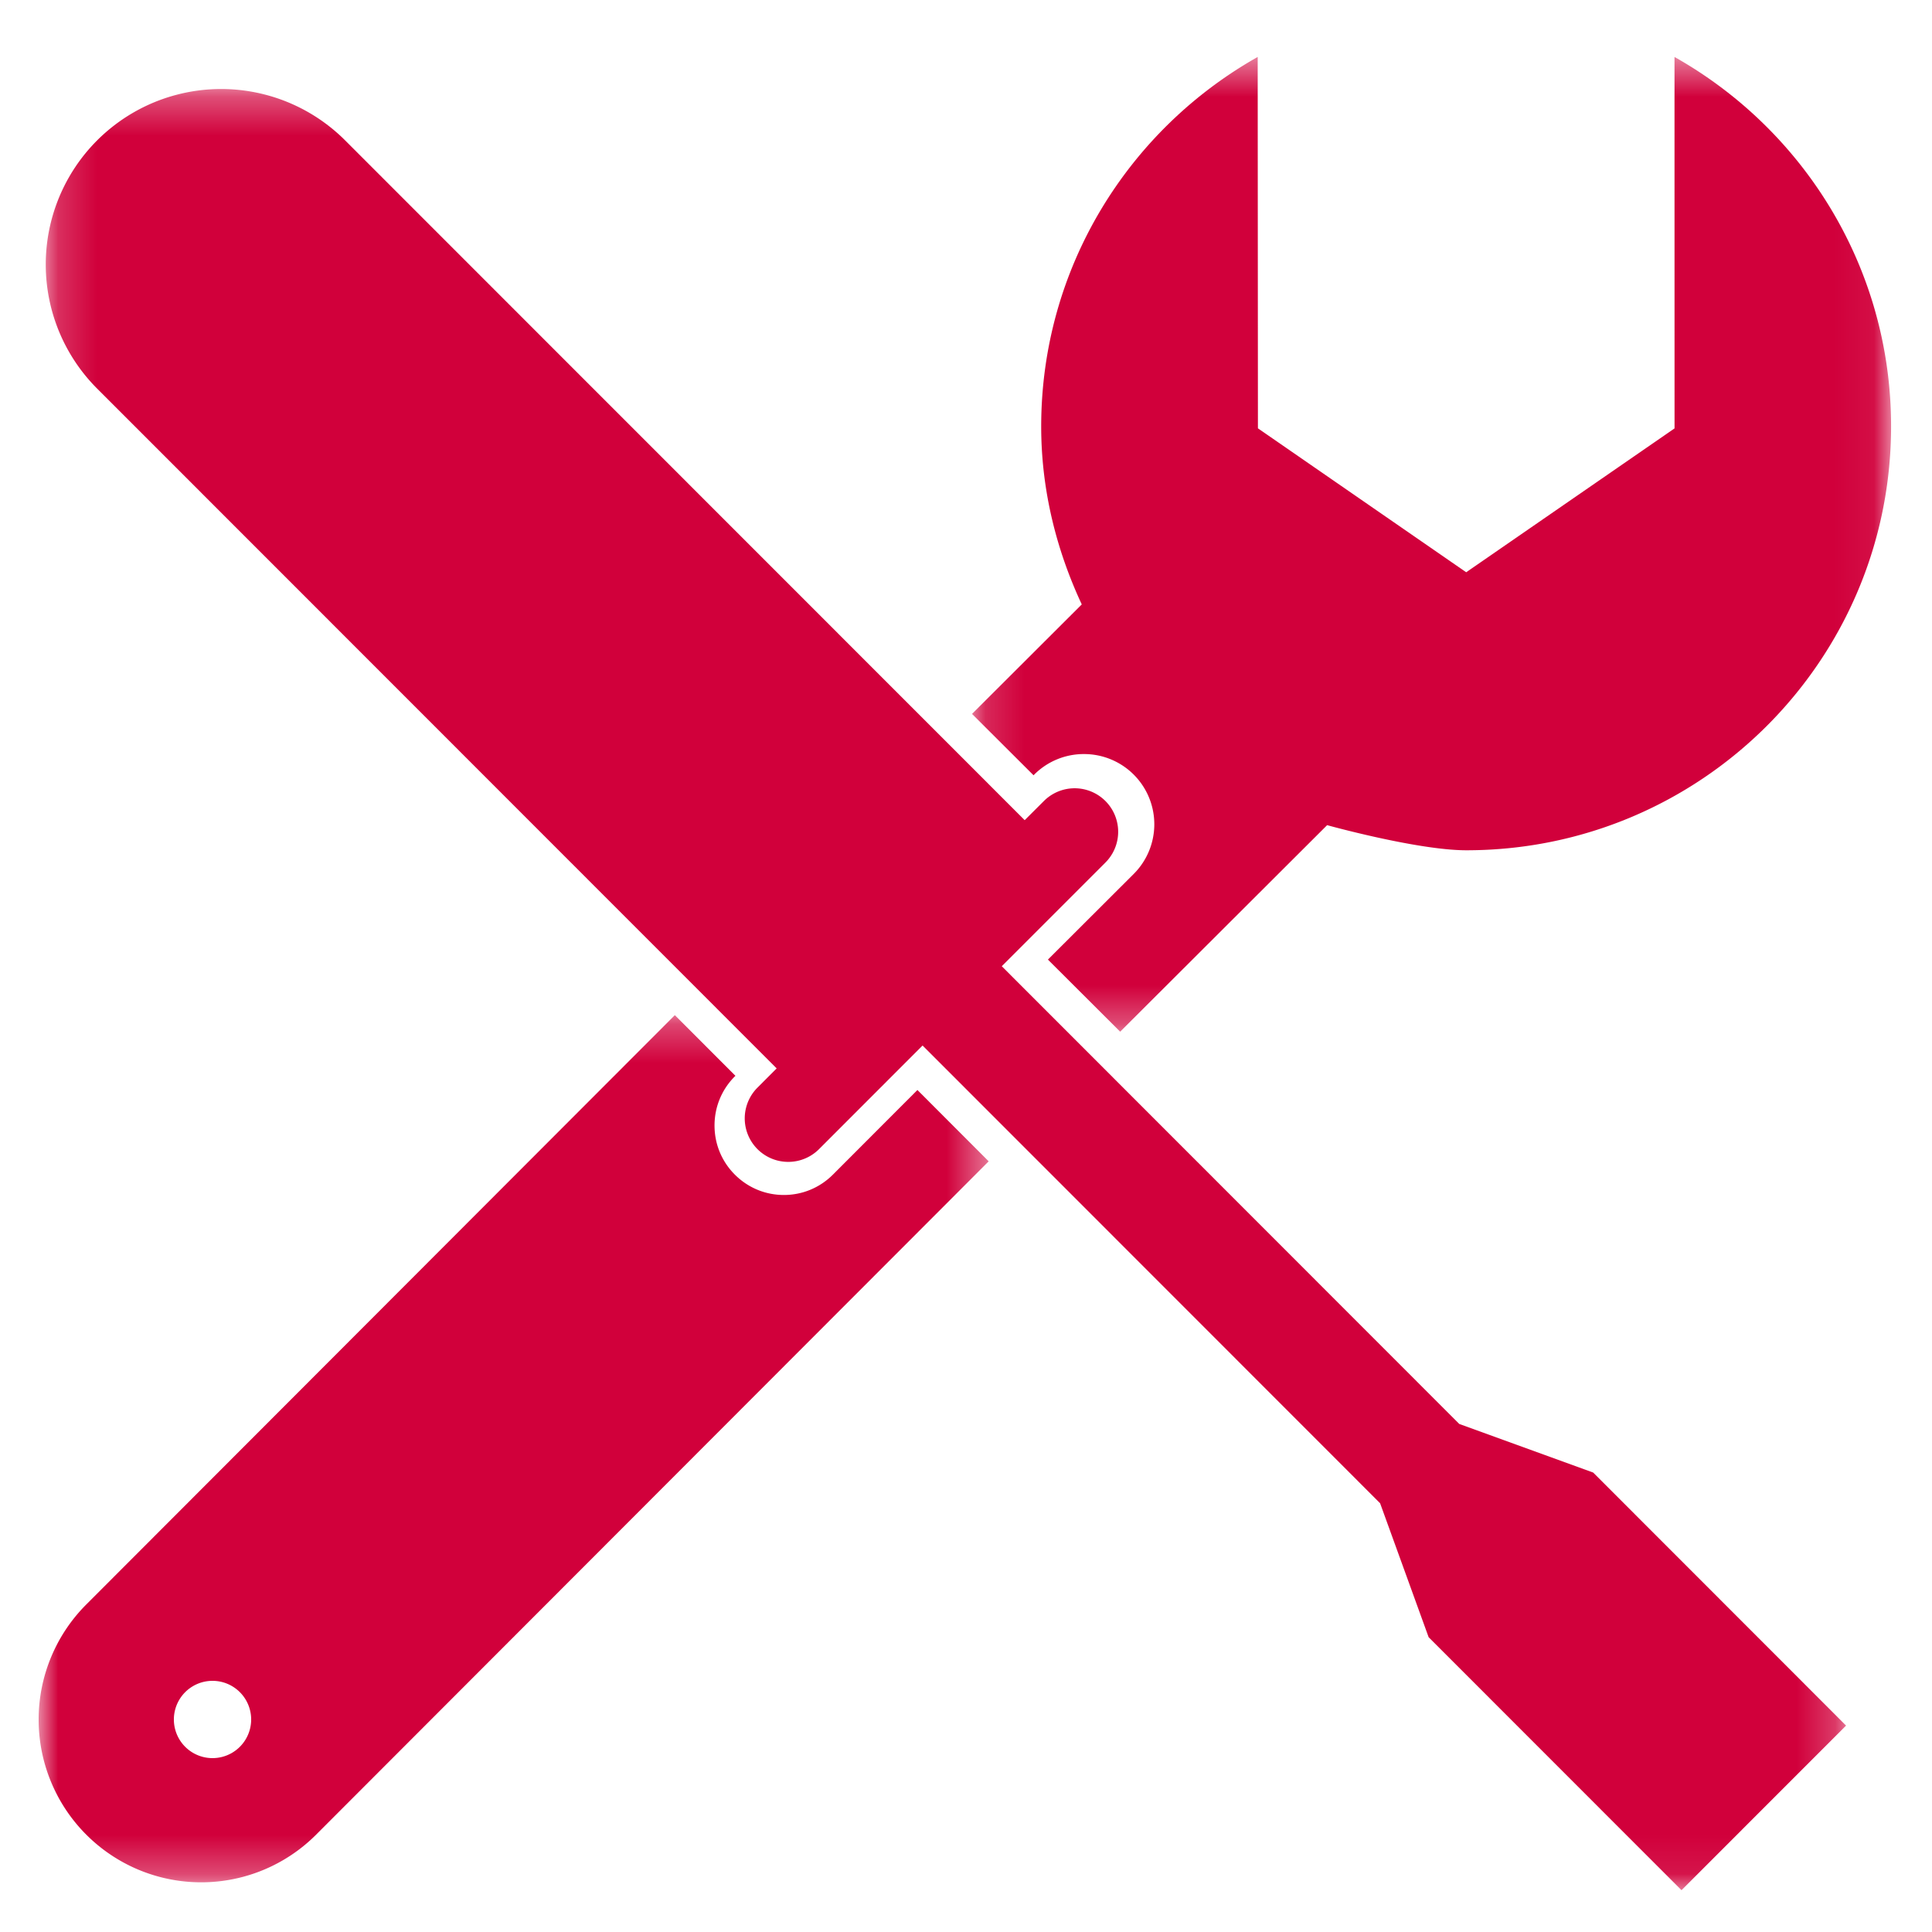 <svg xmlns="http://www.w3.org/2000/svg" xmlns:xlink="http://www.w3.org/1999/xlink" width="50" height="50" viewBox="0 0 50 50">
    <defs>
        <path id="a" d="M.156.474H23.94v25.227H.156z"/>
        <path id="c" d="M0 .272h24.587v22.442H0z"/>
        <path id="e" d="M.184.304h46.59v46.613H.185z"/>
    </defs>
    <g fill="none" fill-rule="evenodd">
        <g transform="translate(25 1)">
            <mask id="b" fill="#fff">
                <use xlink:href="#a"/>
            </mask>
            <path fill="#D1003B" d="M.156 17.476l1.592 1.588.016-.016a1.81 1.81 0 0 1 1.288-.533 1.817 1.817 0 0 1 1.288 3.103l-2.22 2.216L3.99 25.7l5.356-5.345s2.333.648 3.595.65c6.077.004 11-4.914 11-10.974-.001-4.101-2.262-7.674-5.605-9.557l.001 9.613-5.392 3.723-5.39-3.725L7.549.474C4.208 2.358 1.946 5.93 1.946 10.037c0 1.65.396 3.203 1.05 4.605l-2.84 2.834z" mask="url(#b)"/>
        </g>
        <g transform="translate(1 26)">
            <mask id="d" fill="#fff">
                <use xlink:href="#c"/>
            </mask>
            <path fill="#D1003B" d="M16.465.272l1.568 1.57-.016.015c-.339.34-.525.791-.525 1.271 0 .48.186.931.525 1.27.339.34.79.528 1.27.528.479 0 .93-.188 1.269-.527l2.187-2.19 1.844 1.846L7.184 21.478a4.203 4.203 0 0 1-5.953.001 4.214 4.214 0 0 1 .003-5.956L16.464.273zM4.5 17.5a1 1 0 1 0 0 2 1 1 0 0 0 0-2z" mask="url(#d)"/>
        </g>
        <g transform="translate(1 2)">
            <mask id="f" fill="#fff">
                <use xlink:href="#e"/>
            </mask>
            <path fill="#D1003B" d="M40.23 36.109l-3.464-1.257-11.84-11.846 2.682-2.683a1.126 1.126 0 1 0-1.592-1.593l-.497.496L7.935 1.636a4.538 4.538 0 0 0-6.42-.004 4.544 4.544 0 0 0 0 6.426L19.1 25.65l-.496.497a1.126 1.126 0 0 0 1.592 1.593l2.68-2.682 11.841 11.846 1.256 3.467 6.544 6.547 4.259-4.26-6.544-6.548z" mask="url(#f)"/>
        </g>
    </g>
</svg>
